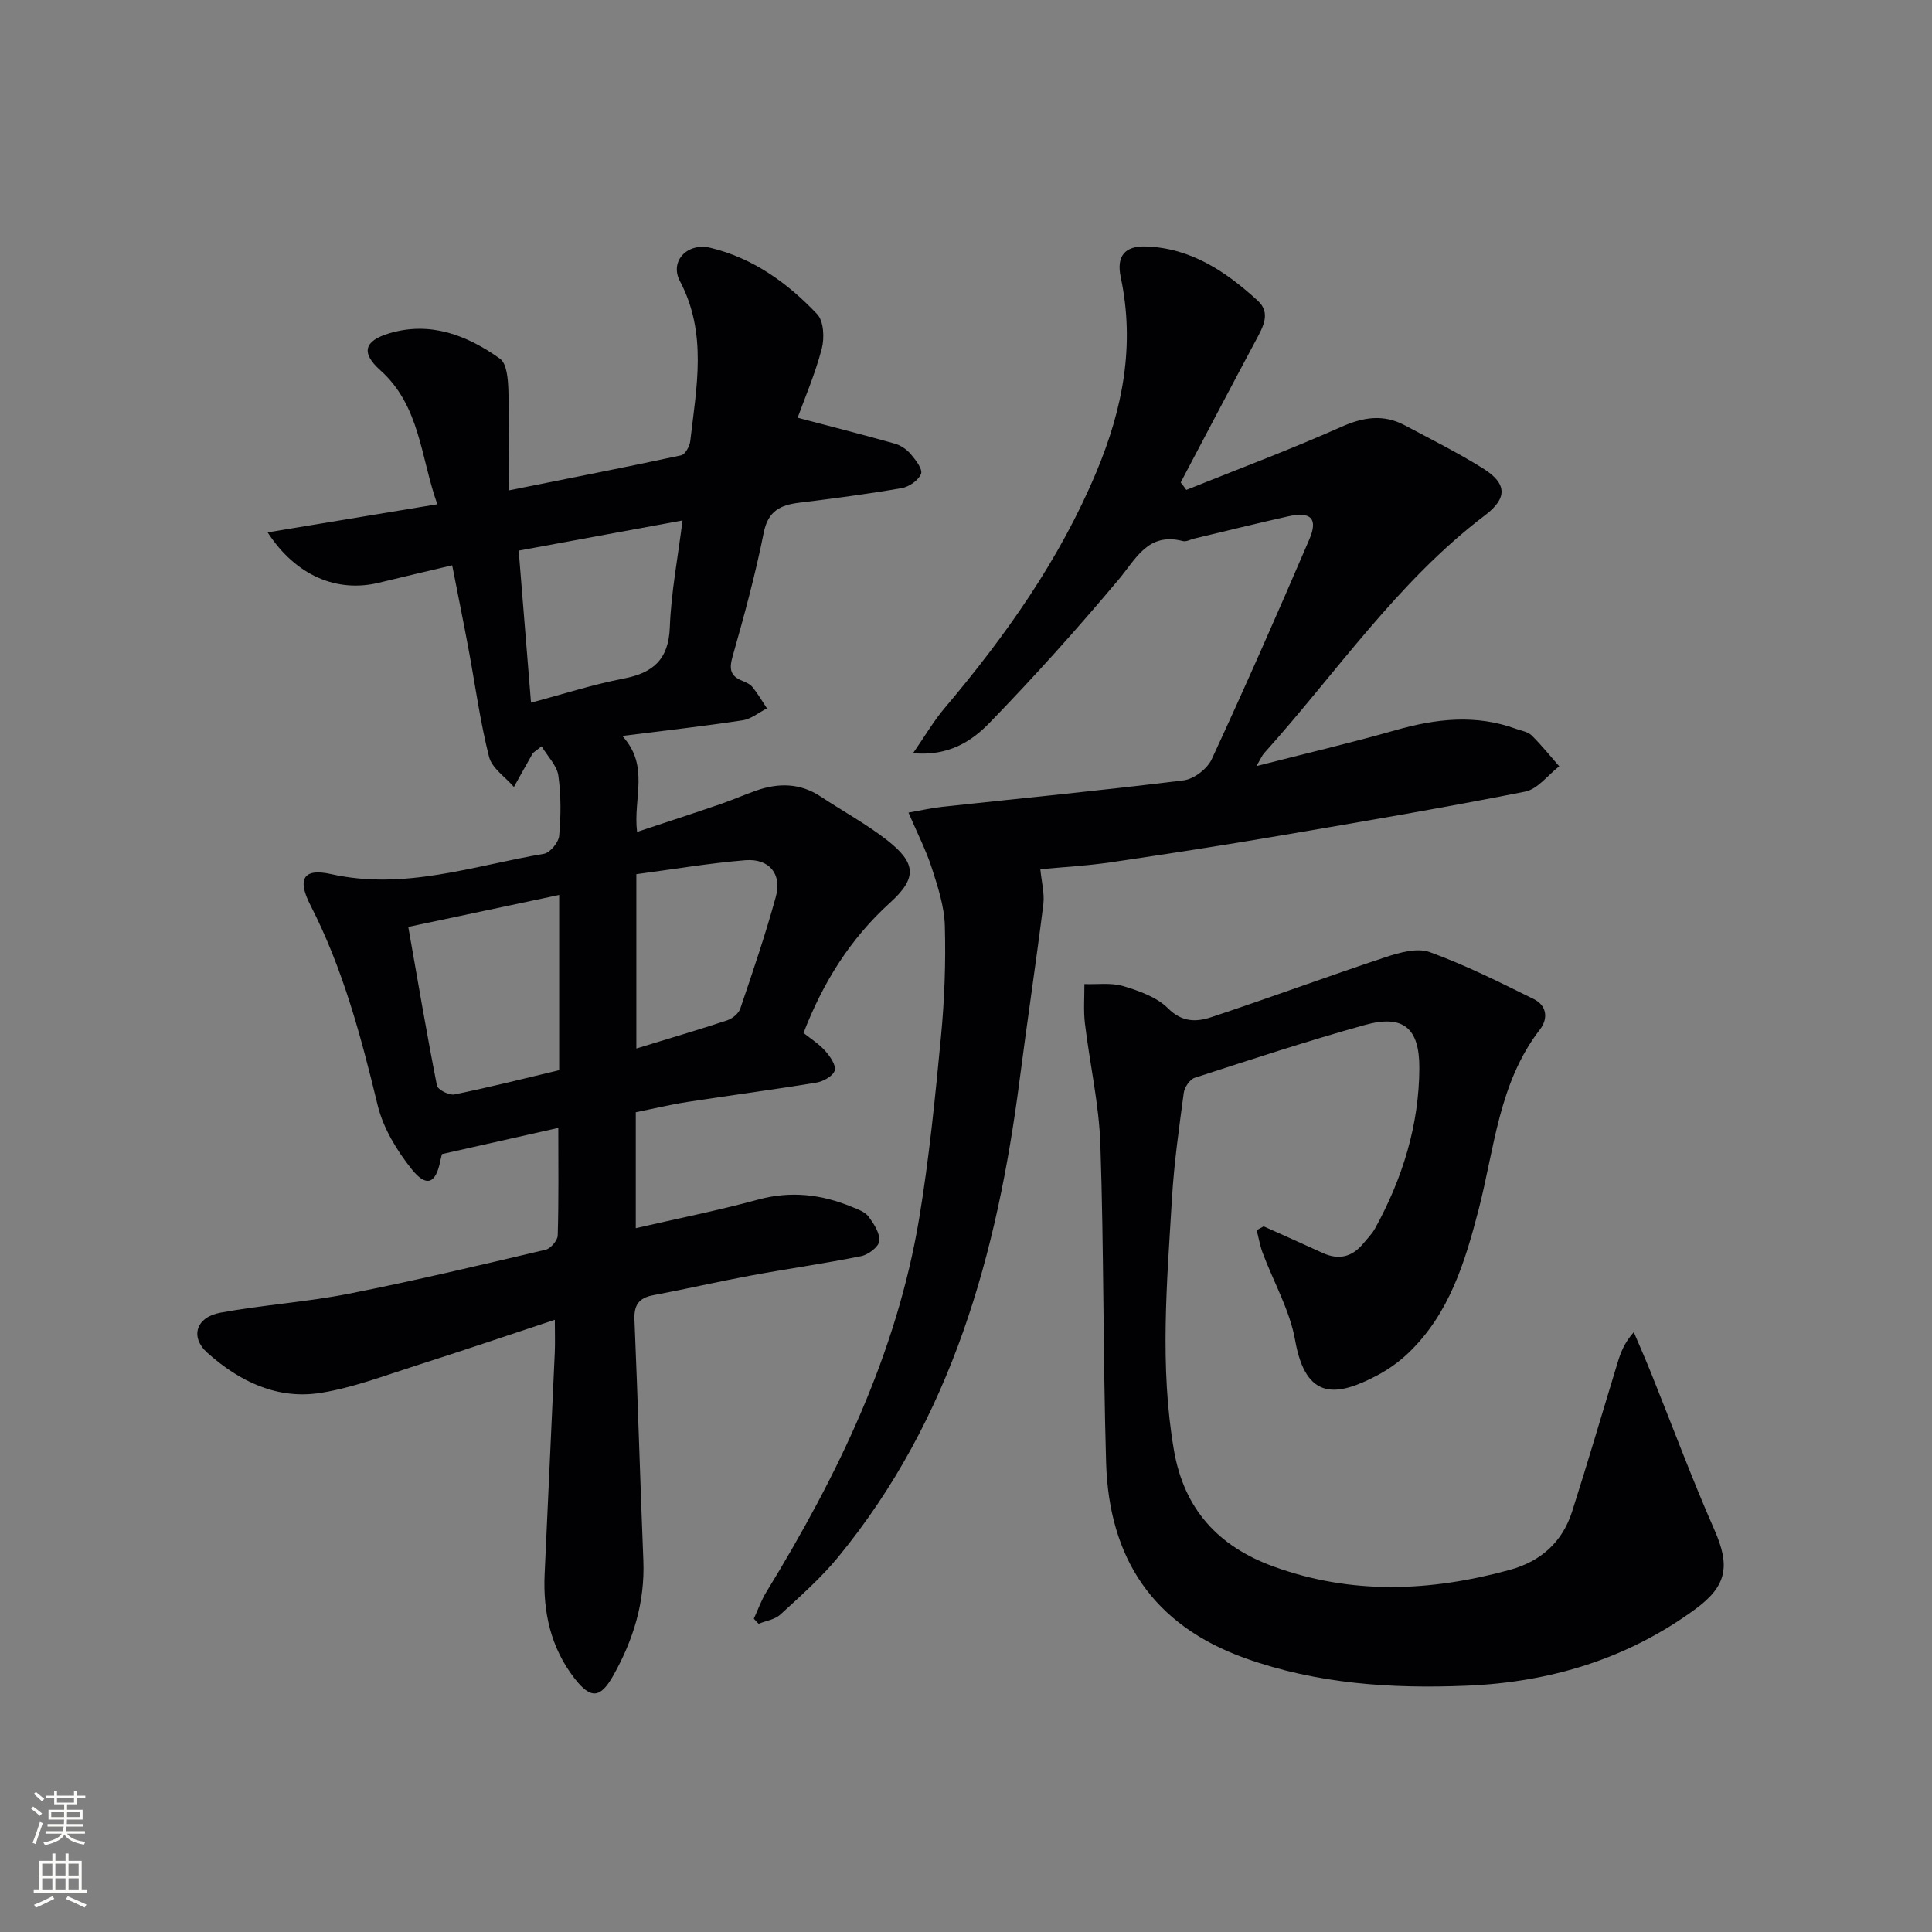<svg enable-background="new 0 0 400 400" viewBox="0 0 400 400" xmlns="http://www.w3.org/2000/svg"><rect x="0" y="0" width="400" height="400" fill="#808080" stroke="none"/><g fill="#010103"><path d="m91.51 238.94c-.01.03-.19.65-.32 1.28-.92 4.8-2.85 5.72-5.92 1.89-3.11-3.88-5.94-8.55-7.09-13.32-3.44-14.24-7.19-28.29-13.92-41.4-2.75-5.37-1.5-7.71 4.27-6.42 15.26 3.41 29.52-1.74 44.09-4.2 1.27-.22 3.03-2.36 3.15-3.73.37-4.13.4-8.36-.17-12.46-.29-2.06-2.17-3.91-3.47-6.07-1.39 1.12-1.72 1.26-1.86 1.51-1.31 2.29-2.58 4.61-3.87 6.91-1.78-2.07-4.56-3.88-5.15-6.25-1.86-7.36-2.87-14.94-4.27-22.43-1.03-5.52-2.15-11.02-3.36-17.21-5.31 1.26-10.23 2.4-15.13 3.6-8.67 2.12-17.22-1.39-23.08-10.42 11.8-1.96 23.06-3.82 35.13-5.82-3.5-9.86-3.55-20.37-11.82-27.76-4-3.58-3.37-6.07 1.91-7.64 8.51-2.53 16.1.42 22.89 5.27 1.41 1.01 1.65 4.19 1.73 6.39.21 6.61.08 13.23.08 20.87 12.77-2.56 24.26-4.8 35.7-7.26.82-.18 1.76-1.86 1.88-2.93 1.28-11.16 3.58-22.31-2.15-33.16-2.17-4.12 1.57-8.01 6.3-6.88 8.85 2.12 16.02 7.3 22.13 13.75 1.37 1.45 1.53 4.96.94 7.18-1.38 5.23-3.54 10.26-4.99 14.26 7 1.84 13.58 3.51 20.11 5.36 1.22.34 2.48 1.19 3.3 2.16 1.02 1.2 2.52 3.12 2.14 4.09-.51 1.34-2.48 2.7-4.01 2.96-7.03 1.22-14.12 2.15-21.2 3.02-3.92.48-6.46 1.69-7.36 6.22-1.72 8.62-4.03 17.13-6.44 25.59-.75 2.63-.5 4.08 2.04 5.08.76.3 1.61.7 2.1 1.31 1.1 1.37 1.99 2.91 2.97 4.38-1.67.85-3.27 2.2-5.03 2.47-7.99 1.21-16.03 2.12-24.92 3.24 5.73 6.25 2.2 12.84 3.06 19.87 5.84-1.94 11.54-3.8 17.21-5.74 2.51-.86 4.95-1.94 7.46-2.82 4.62-1.62 9.09-1.58 13.35 1.24 4.57 3.03 9.43 5.66 13.73 9.02 6.05 4.74 6.29 7.82.62 12.96-8.23 7.46-13.86 16.47-17.91 26.96 1.49 1.2 3.21 2.27 4.5 3.72 1 1.13 2.28 2.97 1.96 4.06-.34 1.14-2.36 2.26-3.79 2.5-8.84 1.46-17.74 2.62-26.6 3.99-3.58.55-7.11 1.4-10.8 2.15v24c8.68-2 17.09-3.67 25.34-5.92 6.77-1.84 13.12-1.09 19.42 1.52 1.22.5 2.68 1 3.4 1.97 1.12 1.49 2.4 3.45 2.26 5.09-.1 1.18-2.27 2.83-3.75 3.13-7.64 1.54-15.37 2.63-23.03 4.05-6.68 1.24-13.31 2.78-19.99 4.03-3 .56-4.05 2.02-3.92 5.09.7 16.61 1.17 33.23 1.84 49.85.34 8.6-2.06 16.41-6.22 23.8-2.66 4.73-4.65 4.96-8.03.6-4.92-6.34-6.55-13.71-6.19-21.6.69-15.29 1.42-30.57 2.1-45.86.09-1.96.01-3.93.01-6.78-9.95 3.29-19.34 6.49-28.79 9.5-6.46 2.06-12.9 4.52-19.54 5.61-9.09 1.49-16.98-2.33-23.63-8.3-3.61-3.24-2.32-7.36 2.7-8.28 8.8-1.62 17.8-2.19 26.57-3.92 13.67-2.69 27.23-5.93 40.79-9.12 1.04-.25 2.47-1.91 2.5-2.95.22-7.29.12-14.59.12-22.27-7.95 1.78-15.79 3.55-24.08 5.42zm24.26-53.65c-10.6 2.25-20.56 4.35-31.24 6.62 1.96 11.12 3.8 22.01 5.94 32.85.17.85 2.52 2.05 3.61 1.83 7.25-1.48 14.43-3.29 21.69-5.02 0-12.14 0-23.87 0-36.28zm-8.38-71.29c.87 10.82 1.68 20.79 2.55 31.48 6.69-1.78 12.83-3.77 19.12-4.98 6.18-1.18 9.37-3.95 9.62-10.66.27-7.17 1.65-14.29 2.63-22.09-11.89 2.2-22.76 4.2-33.92 6.25zm24.36 66.99v36.09c6.58-2.02 12.72-3.82 18.8-5.83 1.08-.36 2.37-1.41 2.72-2.44 2.6-7.67 5.22-15.35 7.36-23.16 1.29-4.7-1.37-7.94-6.31-7.55-7.53.61-15.01 1.89-22.57 2.89z"/><path d="m245.61 101.43c10.7-4.3 21.51-8.34 32.04-13.03 4.62-2.06 8.78-2.7 13.22-.33 5.43 2.89 10.95 5.65 16.16 8.9 4.96 3.1 5.15 6.12.44 9.7-18.16 13.77-30.78 32.64-45.78 49.31-.4.45-.63 1.05-1.56 2.63 10.27-2.63 19.61-4.81 28.83-7.44 8.35-2.38 16.6-3.32 24.94-.26 1.09.4 2.43.58 3.19 1.33 2.04 2 3.84 4.26 5.73 6.41-2.34 1.81-4.47 4.74-7.07 5.25-16.92 3.35-33.92 6.25-50.92 9.14-11.62 1.98-23.26 3.79-34.92 5.5-4.9.72-9.86.98-14.52 1.43.25 2.63.9 5 .62 7.26-1.52 12.16-3.35 24.28-4.92 36.44-4.64 35.89-14.01 70-37.53 98.67-3.56 4.34-7.85 8.12-12 11.94-1.13 1.04-2.98 1.29-4.5 1.91-.33-.35-.66-.7-.99-1.05.85-1.84 1.53-3.79 2.58-5.51 14.76-24.11 26.99-49.29 31.67-77.46 2.06-12.43 3.3-25.01 4.5-37.56.73-7.6 1.01-15.29.8-22.92-.11-4.01-1.44-8.07-2.69-11.95-1.19-3.69-2.99-7.18-4.84-11.5 2.9-.51 4.93-.98 6.99-1.2 16.67-1.8 33.35-3.41 49.98-5.48 2.13-.26 4.89-2.38 5.81-4.36 6.97-15.06 13.66-30.25 20.2-45.5 1.87-4.36.35-5.84-4.39-4.79-6.47 1.44-12.91 3.04-19.37 4.58-.81.19-1.7.72-2.41.53-7.26-1.86-9.65 3.63-13.35 8.03-8.54 10.17-17.44 20.08-26.68 29.61-3.71 3.82-8.48 6.94-15.83 6.28 2.48-3.58 4.26-6.65 6.51-9.31 12.63-14.94 23.83-30.73 31.45-48.93 5.46-13.05 8.02-26.24 5.04-40.29-.93-4.37.81-6.52 5.2-6.38 9.32.3 16.62 5.22 23.18 11.24 2.76 2.53 1.06 5.45-.4 8.18-5.24 9.79-10.39 19.62-15.57 29.44.42.5.79 1.02 1.16 1.54z"/><path d="m261.62 253.9c4.06 1.83 8.13 3.62 12.18 5.49 3.34 1.54 6.13.89 8.45-1.93.84-1.03 1.82-1.99 2.45-3.14 5.68-10.35 9.12-21.4 9.16-33.24.02-8.34-3.39-11.07-11.33-8.86-11.82 3.29-23.49 7.13-35.17 10.92-1.01.33-2.11 1.95-2.27 3.09-.97 7.24-2 14.5-2.44 21.78-1.03 17.41-2.59 34.84.4 52.24 2.1 12.18 9.13 19.89 20.57 24.06 16.26 5.93 32.57 5.2 48.95.72 6.42-1.76 10.89-5.74 12.91-12.06 3.28-10.26 6.3-20.61 9.45-30.92.62-2.02 1.35-4.01 3.33-6.24 1.18 2.77 2.39 5.52 3.52 8.32 4.38 10.88 8.46 21.9 13.18 32.63 3.26 7.4 2.63 11.55-3.92 16.36-14.13 10.37-30.16 15.19-47.47 15.89-15.51.63-30.82-.36-45.7-5.67-19.2-6.85-28.27-20.76-28.86-40.49-.65-21.95-.45-43.93-1.19-65.88-.28-8.39-2.2-16.71-3.2-25.09-.32-2.68-.09-5.43-.11-8.14 2.71.1 5.57-.33 8.08.43 3.29.99 6.93 2.28 9.25 4.6 2.93 2.93 5.91 2.83 8.95 1.82 12.07-4 24-8.42 36.07-12.42 2.9-.96 6.56-1.99 9.17-1.04 7.38 2.68 14.47 6.23 21.53 9.72 2.68 1.33 3.04 4.01 1.24 6.33-8.52 11.03-9.38 24.62-12.7 37.38-2.82 10.84-6.07 21.48-14.49 29.54-1.89 1.81-4.11 3.4-6.42 4.63-8.34 4.41-14.81 5.38-17.04-7.21-1.1-6.24-4.47-12.08-6.73-18.13-.56-1.51-.83-3.13-1.24-4.69.5-.27.97-.54 1.44-.8z"/></g><path d="m6.44 374.46.42-.45c.65.47 1.27.95 1.85 1.44l-.45.49c-.65-.56-1.25-1.06-1.82-1.48m.93 7.33-.63-.26c.55-1.36 1.05-2.8 1.53-4.33.19.1.38.19.59.27-.47 1.29-.96 2.73-1.49 4.32m-.38-10.38.44-.42c.43.34 1.01.82 1.74 1.44l-.49.49c-.53-.51-1.09-1.01-1.69-1.51m2.5.35h1.72v-1.04h.59v1.04h3.52v-1.04h.59v1.04h1.75v.53h-1.75v1.42h-2.03v.97h3.22v2.03h-3.24c0 .35-.01.66-.03.93h3.32v.53h-3.37c-.03.27-.08.58-.15.94h3.96v.53h-3.71c.67.92 1.93 1.48 3.79 1.68-.13.24-.23.44-.29.59-2.13-.38-3.48-1.08-4.04-2.12-.43.97-1.77 1.72-4.03 2.23-.09-.19-.2-.37-.33-.55 2.1-.42 3.37-1.03 3.81-1.83h-3.36v-.53h3.58c.08-.29.13-.61.16-.94h-3.33v-.53h3.39c.02-.27.04-.58.04-.93h-3.23v-2.03h3.25v-.97h-2.07v-1.42h-1.73zm1.12 3.44v1h2.65c.01-.3.02-.44.01-.4v-.25-.35zm1.19-2h3.52v-.91h-3.52zm4.71 2h-2.63v.59c0 .15-.01.28-.01.4h2.64z" fill="#fbfcfa"/><path d="m13.56 383.74h.63v1.52h2.72v6.07h1.13v.6h-11.06v-.6h1.13v-6.07h2.73v-1.52h.63v1.52h2.1v-1.52zm-2.69 8.83.38.56c-1.24.63-2.53 1.25-3.85 1.85-.1-.21-.21-.42-.34-.63 1.37-.55 2.63-1.15 3.81-1.78m-2.13-4.27h2.1v-2.45h-2.1zm0 3.04h2.1v-2.46h-2.1zm2.72-3.04h2.1v-2.45h-2.1zm0 3.04h2.1v-2.46h-2.1zm6.07 3.6c-1.41-.71-2.7-1.3-3.86-1.78l.35-.56c1.45.62 2.75 1.19 3.88 1.72zm-1.25-9.09h-2.1v2.45h2.1zm-2.09 5.49h2.1v-2.46h-2.1z" fill="#fbfcfa"/></svg>